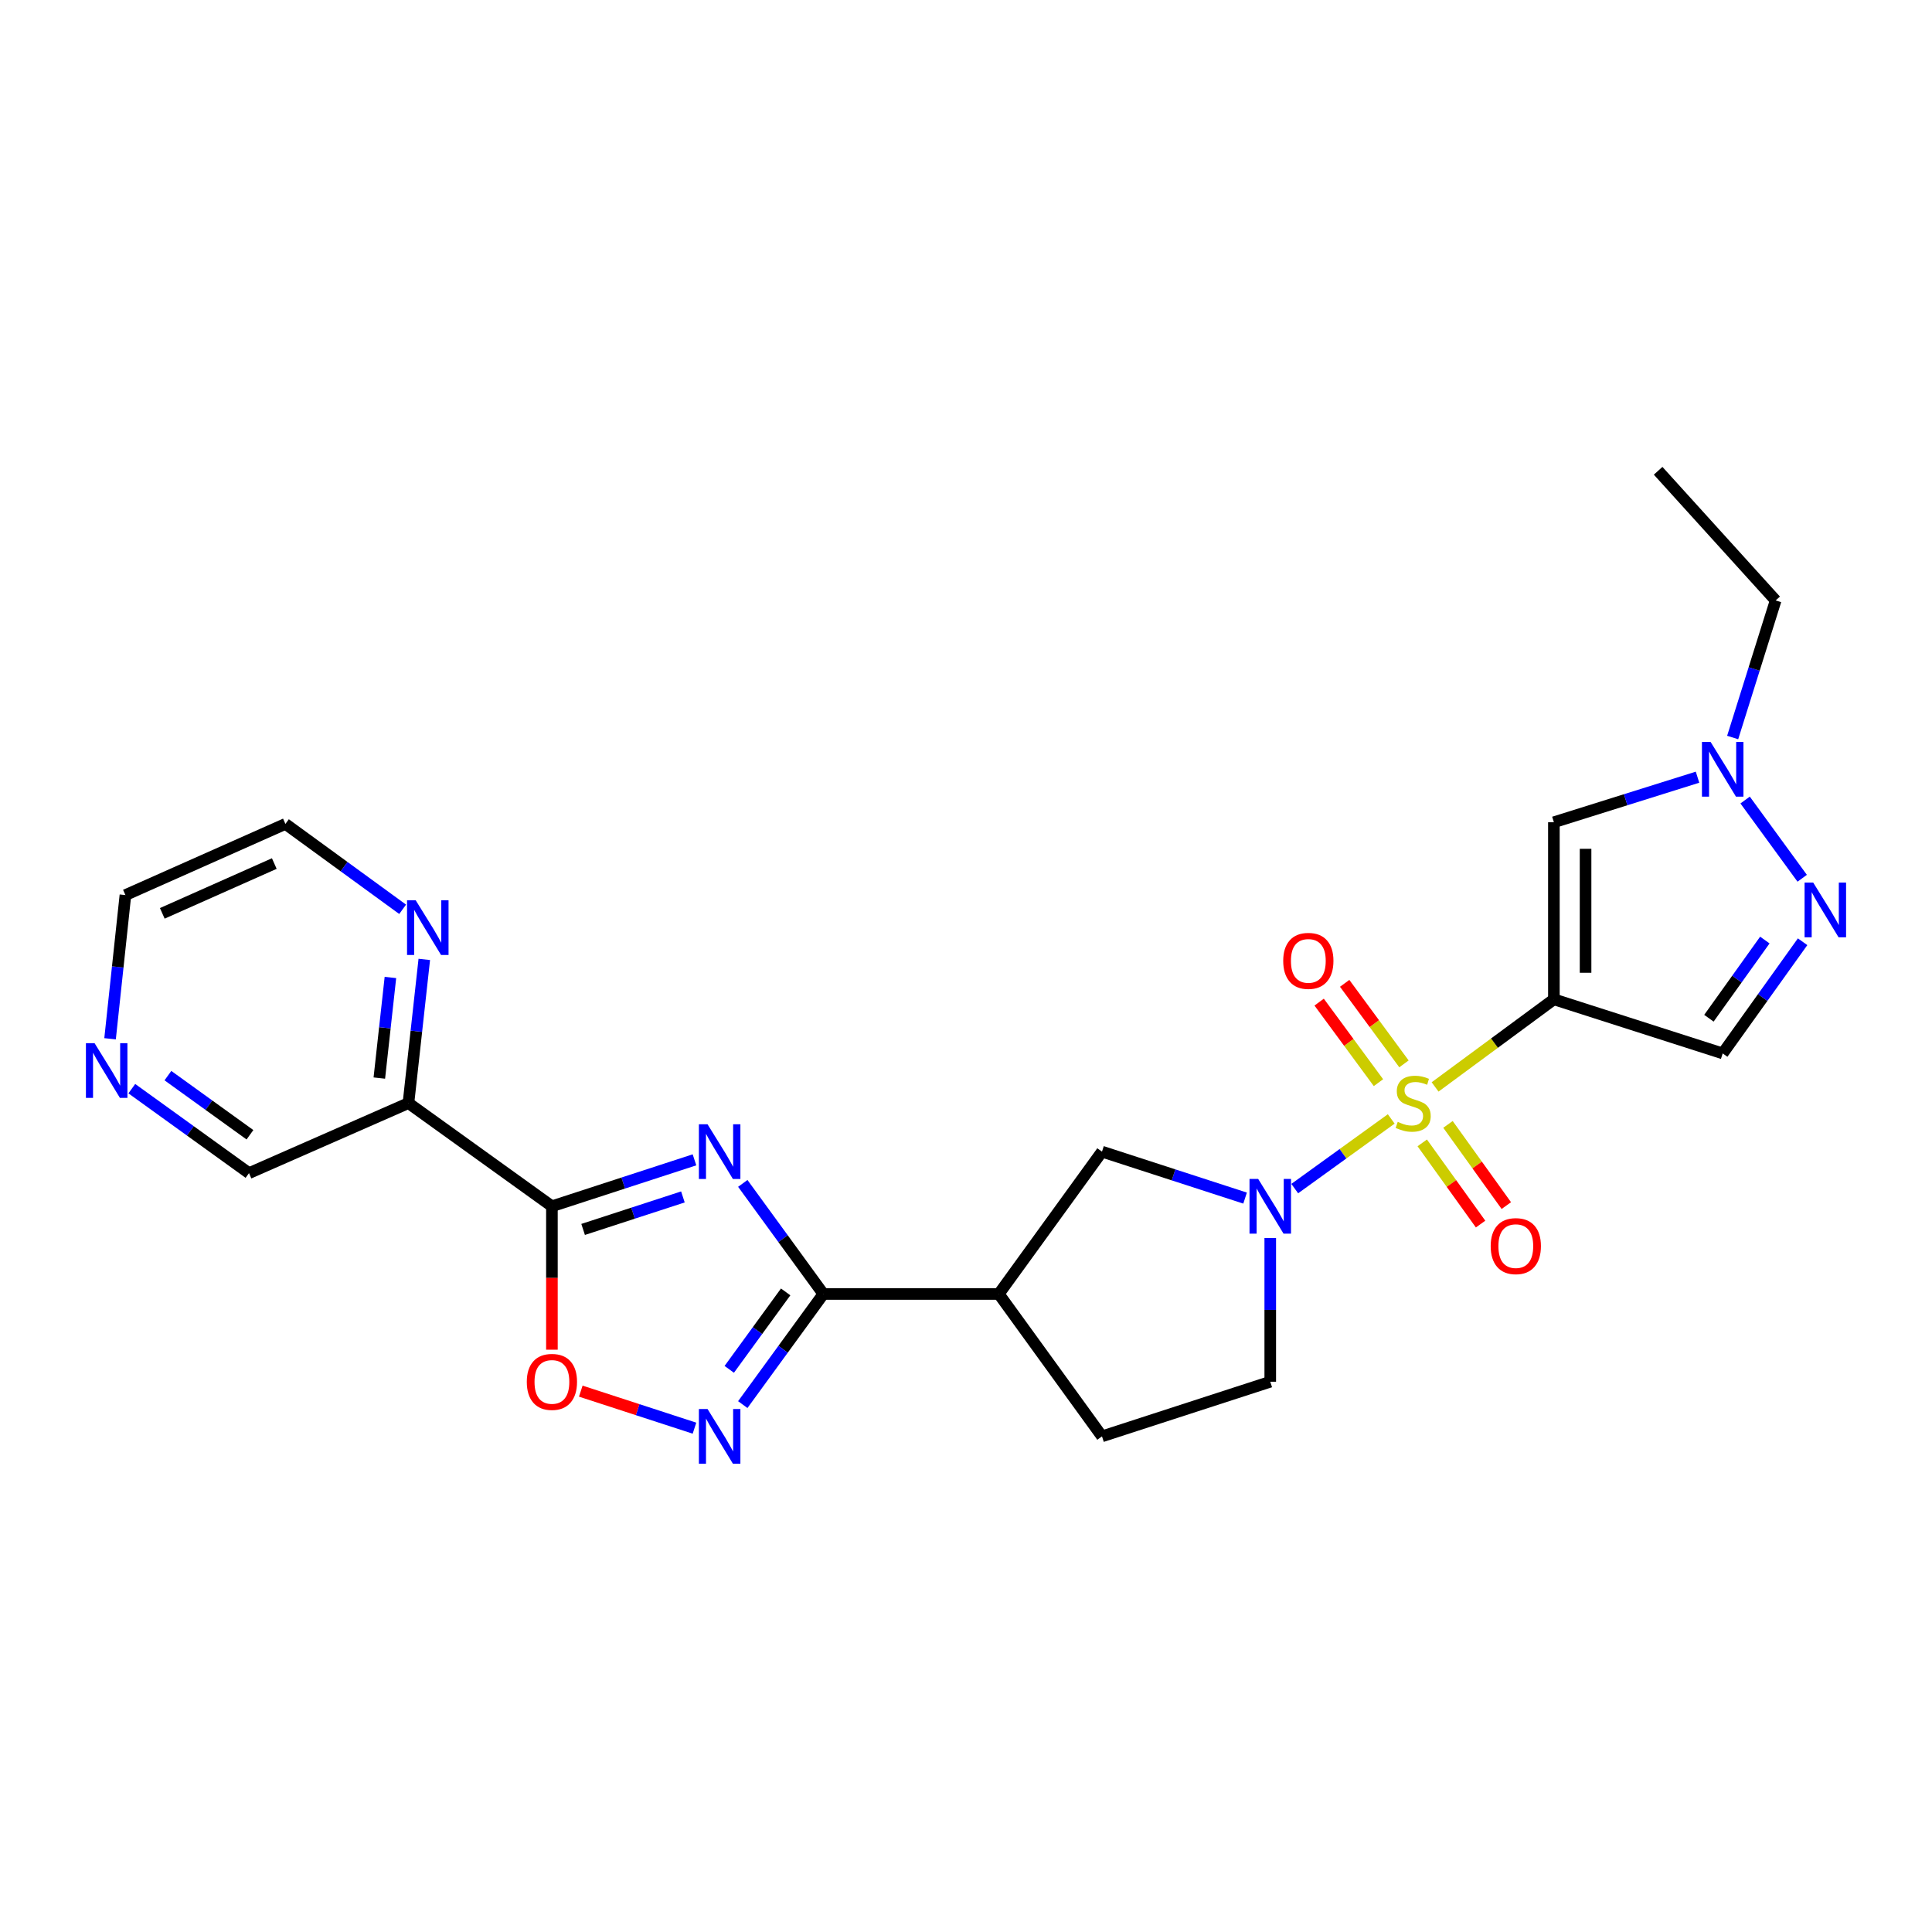 <?xml version='1.0' encoding='iso-8859-1'?>
<svg version='1.1' baseProfile='full'
              xmlns='http://www.w3.org/2000/svg'
                      xmlns:rdkit='http://www.rdkit.org/xml'
                      xmlns:xlink='http://www.w3.org/1999/xlink'
                  xml:space='preserve'
width='1000px' height='1000px' viewBox='0 0 1000 1000'>
<!-- END OF HEADER -->
<rect style='opacity:1.0;fill:#FFFFFF;stroke:none' width='1000' height='1000' x='0' y='0'> </rect>
<path class='bond-0' d='M 742.801,562.594 L 773.544,539.921' style='fill:none;fill-rule:evenodd;stroke:#CCCC00;stroke-width:6px;stroke-linecap:butt;stroke-linejoin:miter;stroke-opacity:1' />
<path class='bond-0' d='M 773.544,539.921 L 804.287,517.247' style='fill:none;fill-rule:evenodd;stroke:#000000;stroke-width:6px;stroke-linecap:butt;stroke-linejoin:miter;stroke-opacity:1' />
<path class='bond-2' d='M 720.098,579.161 L 695.126,597.188' style='fill:none;fill-rule:evenodd;stroke:#CCCC00;stroke-width:6px;stroke-linecap:butt;stroke-linejoin:miter;stroke-opacity:1' />
<path class='bond-2' d='M 695.126,597.188 L 670.154,615.215' style='fill:none;fill-rule:evenodd;stroke:#0000FF;stroke-width:6px;stroke-linecap:butt;stroke-linejoin:miter;stroke-opacity:1' />
<path class='bond-14' d='M 736.155,591.553 L 751.251,612.568' style='fill:none;fill-rule:evenodd;stroke:#CCCC00;stroke-width:6px;stroke-linecap:butt;stroke-linejoin:miter;stroke-opacity:1' />
<path class='bond-14' d='M 751.251,612.568 L 766.347,633.583' style='fill:none;fill-rule:evenodd;stroke:#FF0000;stroke-width:6px;stroke-linecap:butt;stroke-linejoin:miter;stroke-opacity:1' />
<path class='bond-14' d='M 749.475,581.984 L 764.571,602.999' style='fill:none;fill-rule:evenodd;stroke:#CCCC00;stroke-width:6px;stroke-linecap:butt;stroke-linejoin:miter;stroke-opacity:1' />
<path class='bond-14' d='M 764.571,602.999 L 779.667,624.014' style='fill:none;fill-rule:evenodd;stroke:#FF0000;stroke-width:6px;stroke-linecap:butt;stroke-linejoin:miter;stroke-opacity:1' />
<path class='bond-15' d='M 726.694,550.66 L 711.345,529.816' style='fill:none;fill-rule:evenodd;stroke:#CCCC00;stroke-width:6px;stroke-linecap:butt;stroke-linejoin:miter;stroke-opacity:1' />
<path class='bond-15' d='M 711.345,529.816 L 695.995,508.972' style='fill:none;fill-rule:evenodd;stroke:#FF0000;stroke-width:6px;stroke-linecap:butt;stroke-linejoin:miter;stroke-opacity:1' />
<path class='bond-15' d='M 713.488,560.385 L 698.139,539.541' style='fill:none;fill-rule:evenodd;stroke:#CCCC00;stroke-width:6px;stroke-linecap:butt;stroke-linejoin:miter;stroke-opacity:1' />
<path class='bond-15' d='M 698.139,539.541 L 682.789,518.697' style='fill:none;fill-rule:evenodd;stroke:#FF0000;stroke-width:6px;stroke-linecap:butt;stroke-linejoin:miter;stroke-opacity:1' />
<path class='bond-6' d='M 804.287,517.247 L 804.287,425.595' style='fill:none;fill-rule:evenodd;stroke:#000000;stroke-width:6px;stroke-linecap:butt;stroke-linejoin:miter;stroke-opacity:1' />
<path class='bond-6' d='M 820.688,503.499 L 820.688,439.343' style='fill:none;fill-rule:evenodd;stroke:#000000;stroke-width:6px;stroke-linecap:butt;stroke-linejoin:miter;stroke-opacity:1' />
<path class='bond-10' d='M 804.287,517.247 L 891.666,545.247' style='fill:none;fill-rule:evenodd;stroke:#000000;stroke-width:6px;stroke-linecap:butt;stroke-linejoin:miter;stroke-opacity:1' />
<path class='bond-1' d='M 384.465,612.528 L 405.317,641.142' style='fill:none;fill-rule:evenodd;stroke:#0000FF;stroke-width:6px;stroke-linecap:butt;stroke-linejoin:miter;stroke-opacity:1' />
<path class='bond-1' d='M 405.317,641.142 L 426.17,669.755' style='fill:none;fill-rule:evenodd;stroke:#000000;stroke-width:6px;stroke-linecap:butt;stroke-linejoin:miter;stroke-opacity:1' />
<path class='bond-3' d='M 359.462,600.33 L 322.566,612.346' style='fill:none;fill-rule:evenodd;stroke:#0000FF;stroke-width:6px;stroke-linecap:butt;stroke-linejoin:miter;stroke-opacity:1' />
<path class='bond-3' d='M 322.566,612.346 L 285.671,624.362' style='fill:none;fill-rule:evenodd;stroke:#000000;stroke-width:6px;stroke-linecap:butt;stroke-linejoin:miter;stroke-opacity:1' />
<path class='bond-3' d='M 353.472,619.529 L 327.645,627.94' style='fill:none;fill-rule:evenodd;stroke:#0000FF;stroke-width:6px;stroke-linecap:butt;stroke-linejoin:miter;stroke-opacity:1' />
<path class='bond-3' d='M 327.645,627.94 L 301.818,636.352' style='fill:none;fill-rule:evenodd;stroke:#000000;stroke-width:6px;stroke-linecap:butt;stroke-linejoin:miter;stroke-opacity:1' />
<path class='bond-13' d='M 644.454,620.132 L 607.42,608.111' style='fill:none;fill-rule:evenodd;stroke:#0000FF;stroke-width:6px;stroke-linecap:butt;stroke-linejoin:miter;stroke-opacity:1' />
<path class='bond-13' d='M 607.42,608.111 L 570.386,596.089' style='fill:none;fill-rule:evenodd;stroke:#000000;stroke-width:6px;stroke-linecap:butt;stroke-linejoin:miter;stroke-opacity:1' />
<path class='bond-17' d='M 657.483,640.792 L 657.483,677.989' style='fill:none;fill-rule:evenodd;stroke:#0000FF;stroke-width:6px;stroke-linecap:butt;stroke-linejoin:miter;stroke-opacity:1' />
<path class='bond-17' d='M 657.483,677.989 L 657.483,715.185' style='fill:none;fill-rule:evenodd;stroke:#000000;stroke-width:6px;stroke-linecap:butt;stroke-linejoin:miter;stroke-opacity:1' />
<path class='bond-12' d='M 285.671,624.362 L 211.412,570.959' style='fill:none;fill-rule:evenodd;stroke:#000000;stroke-width:6px;stroke-linecap:butt;stroke-linejoin:miter;stroke-opacity:1' />
<path class='bond-27' d='M 285.671,624.362 L 285.671,661.478' style='fill:none;fill-rule:evenodd;stroke:#000000;stroke-width:6px;stroke-linecap:butt;stroke-linejoin:miter;stroke-opacity:1' />
<path class='bond-27' d='M 285.671,661.478 L 285.671,698.595' style='fill:none;fill-rule:evenodd;stroke:#FF0000;stroke-width:6px;stroke-linecap:butt;stroke-linejoin:miter;stroke-opacity:1' />
<path class='bond-4' d='M 426.17,669.755 L 516.984,669.755' style='fill:none;fill-rule:evenodd;stroke:#000000;stroke-width:6px;stroke-linecap:butt;stroke-linejoin:miter;stroke-opacity:1' />
<path class='bond-5' d='M 426.17,669.755 L 405.314,698.387' style='fill:none;fill-rule:evenodd;stroke:#000000;stroke-width:6px;stroke-linecap:butt;stroke-linejoin:miter;stroke-opacity:1' />
<path class='bond-5' d='M 405.314,698.387 L 384.459,727.019' style='fill:none;fill-rule:evenodd;stroke:#0000FF;stroke-width:6px;stroke-linecap:butt;stroke-linejoin:miter;stroke-opacity:1' />
<path class='bond-5' d='M 406.656,668.689 L 392.058,688.731' style='fill:none;fill-rule:evenodd;stroke:#000000;stroke-width:6px;stroke-linecap:butt;stroke-linejoin:miter;stroke-opacity:1' />
<path class='bond-5' d='M 392.058,688.731 L 377.459,708.773' style='fill:none;fill-rule:evenodd;stroke:#0000FF;stroke-width:6px;stroke-linecap:butt;stroke-linejoin:miter;stroke-opacity:1' />
<path class='bond-7' d='M 359.462,739.217 L 330.036,729.634' style='fill:none;fill-rule:evenodd;stroke:#0000FF;stroke-width:6px;stroke-linecap:butt;stroke-linejoin:miter;stroke-opacity:1' />
<path class='bond-7' d='M 330.036,729.634 L 300.611,720.051' style='fill:none;fill-rule:evenodd;stroke:#FF0000;stroke-width:6px;stroke-linecap:butt;stroke-linejoin:miter;stroke-opacity:1' />
<path class='bond-11' d='M 804.287,425.595 L 841.462,413.935' style='fill:none;fill-rule:evenodd;stroke:#000000;stroke-width:6px;stroke-linecap:butt;stroke-linejoin:miter;stroke-opacity:1' />
<path class='bond-11' d='M 841.462,413.935 L 878.637,402.274' style='fill:none;fill-rule:evenodd;stroke:#0000FF;stroke-width:6px;stroke-linecap:butt;stroke-linejoin:miter;stroke-opacity:1' />
<path class='bond-8' d='M 933.023,487.44 L 912.345,516.343' style='fill:none;fill-rule:evenodd;stroke:#0000FF;stroke-width:6px;stroke-linecap:butt;stroke-linejoin:miter;stroke-opacity:1' />
<path class='bond-8' d='M 912.345,516.343 L 891.666,545.247' style='fill:none;fill-rule:evenodd;stroke:#000000;stroke-width:6px;stroke-linecap:butt;stroke-linejoin:miter;stroke-opacity:1' />
<path class='bond-8' d='M 913.481,486.568 L 899.006,506.801' style='fill:none;fill-rule:evenodd;stroke:#0000FF;stroke-width:6px;stroke-linecap:butt;stroke-linejoin:miter;stroke-opacity:1' />
<path class='bond-8' d='M 899.006,506.801 L 884.531,527.033' style='fill:none;fill-rule:evenodd;stroke:#000000;stroke-width:6px;stroke-linecap:butt;stroke-linejoin:miter;stroke-opacity:1' />
<path class='bond-26' d='M 932.812,454.584 L 903.27,414.093' style='fill:none;fill-rule:evenodd;stroke:#0000FF;stroke-width:6px;stroke-linecap:butt;stroke-linejoin:miter;stroke-opacity:1' />
<path class='bond-9' d='M 516.984,669.755 L 570.386,596.089' style='fill:none;fill-rule:evenodd;stroke:#000000;stroke-width:6px;stroke-linecap:butt;stroke-linejoin:miter;stroke-opacity:1' />
<path class='bond-25' d='M 516.984,669.755 L 570.386,743.458' style='fill:none;fill-rule:evenodd;stroke:#000000;stroke-width:6px;stroke-linecap:butt;stroke-linejoin:miter;stroke-opacity:1' />
<path class='bond-21' d='M 896.825,381.738 L 907.949,346.264' style='fill:none;fill-rule:evenodd;stroke:#0000FF;stroke-width:6px;stroke-linecap:butt;stroke-linejoin:miter;stroke-opacity:1' />
<path class='bond-21' d='M 907.949,346.264 L 919.074,310.79' style='fill:none;fill-rule:evenodd;stroke:#000000;stroke-width:6px;stroke-linecap:butt;stroke-linejoin:miter;stroke-opacity:1' />
<path class='bond-16' d='M 211.412,570.959 L 215.512,533.77' style='fill:none;fill-rule:evenodd;stroke:#000000;stroke-width:6px;stroke-linecap:butt;stroke-linejoin:miter;stroke-opacity:1' />
<path class='bond-16' d='M 215.512,533.77 L 219.612,496.581' style='fill:none;fill-rule:evenodd;stroke:#0000FF;stroke-width:6px;stroke-linecap:butt;stroke-linejoin:miter;stroke-opacity:1' />
<path class='bond-16' d='M 196.34,558.005 L 199.21,531.973' style='fill:none;fill-rule:evenodd;stroke:#000000;stroke-width:6px;stroke-linecap:butt;stroke-linejoin:miter;stroke-opacity:1' />
<path class='bond-16' d='M 199.21,531.973 L 202.08,505.94' style='fill:none;fill-rule:evenodd;stroke:#0000FF;stroke-width:6px;stroke-linecap:butt;stroke-linejoin:miter;stroke-opacity:1' />
<path class='bond-20' d='M 211.412,570.959 L 128.88,607.214' style='fill:none;fill-rule:evenodd;stroke:#000000;stroke-width:6px;stroke-linecap:butt;stroke-linejoin:miter;stroke-opacity:1' />
<path class='bond-22' d='M 208.406,470.653 L 178.069,448.557' style='fill:none;fill-rule:evenodd;stroke:#0000FF;stroke-width:6px;stroke-linecap:butt;stroke-linejoin:miter;stroke-opacity:1' />
<path class='bond-22' d='M 178.069,448.557 L 147.732,426.46' style='fill:none;fill-rule:evenodd;stroke:#000000;stroke-width:6px;stroke-linecap:butt;stroke-linejoin:miter;stroke-opacity:1' />
<path class='bond-18' d='M 657.483,715.185 L 570.386,743.458' style='fill:none;fill-rule:evenodd;stroke:#000000;stroke-width:6px;stroke-linecap:butt;stroke-linejoin:miter;stroke-opacity:1' />
<path class='bond-19' d='M 68.224,563.491 L 98.552,585.352' style='fill:none;fill-rule:evenodd;stroke:#0000FF;stroke-width:6px;stroke-linecap:butt;stroke-linejoin:miter;stroke-opacity:1' />
<path class='bond-19' d='M 98.552,585.352 L 128.88,607.214' style='fill:none;fill-rule:evenodd;stroke:#000000;stroke-width:6px;stroke-linecap:butt;stroke-linejoin:miter;stroke-opacity:1' />
<path class='bond-19' d='M 86.913,556.745 L 108.142,572.048' style='fill:none;fill-rule:evenodd;stroke:#0000FF;stroke-width:6px;stroke-linecap:butt;stroke-linejoin:miter;stroke-opacity:1' />
<path class='bond-19' d='M 108.142,572.048 L 129.372,587.351' style='fill:none;fill-rule:evenodd;stroke:#000000;stroke-width:6px;stroke-linecap:butt;stroke-linejoin:miter;stroke-opacity:1' />
<path class='bond-23' d='M 56.971,537.669 L 60.944,500.479' style='fill:none;fill-rule:evenodd;stroke:#0000FF;stroke-width:6px;stroke-linecap:butt;stroke-linejoin:miter;stroke-opacity:1' />
<path class='bond-23' d='M 60.944,500.479 L 64.918,463.289' style='fill:none;fill-rule:evenodd;stroke:#000000;stroke-width:6px;stroke-linecap:butt;stroke-linejoin:miter;stroke-opacity:1' />
<path class='bond-24' d='M 919.074,310.79 L 858.245,243.675' style='fill:none;fill-rule:evenodd;stroke:#000000;stroke-width:6px;stroke-linecap:butt;stroke-linejoin:miter;stroke-opacity:1' />
<path class='bond-28' d='M 147.732,426.46 L 64.918,463.289' style='fill:none;fill-rule:evenodd;stroke:#000000;stroke-width:6px;stroke-linecap:butt;stroke-linejoin:miter;stroke-opacity:1' />
<path class='bond-28' d='M 141.974,446.97 L 84.004,472.75' style='fill:none;fill-rule:evenodd;stroke:#000000;stroke-width:6px;stroke-linecap:butt;stroke-linejoin:miter;stroke-opacity:1' />
<path  class='atom-0' d='M 723.459 580.679
Q 723.779 580.799, 725.099 581.359
Q 726.419 581.919, 727.859 582.279
Q 729.339 582.599, 730.779 582.599
Q 733.459 582.599, 735.019 581.319
Q 736.579 579.999, 736.579 577.719
Q 736.579 576.159, 735.779 575.199
Q 735.019 574.239, 733.819 573.719
Q 732.619 573.199, 730.619 572.599
Q 728.099 571.839, 726.579 571.119
Q 725.099 570.399, 724.019 568.879
Q 722.979 567.359, 722.979 564.799
Q 722.979 561.239, 725.379 559.039
Q 727.819 556.839, 732.619 556.839
Q 735.899 556.839, 739.619 558.399
L 738.699 561.479
Q 735.299 560.079, 732.739 560.079
Q 729.979 560.079, 728.459 561.239
Q 726.939 562.359, 726.979 564.319
Q 726.979 565.839, 727.739 566.759
Q 728.539 567.679, 729.659 568.199
Q 730.819 568.719, 732.739 569.319
Q 735.299 570.119, 736.819 570.919
Q 738.339 571.719, 739.419 573.359
Q 740.539 574.959, 740.539 577.719
Q 740.539 581.639, 737.899 583.759
Q 735.299 585.839, 730.939 585.839
Q 728.419 585.839, 726.499 585.279
Q 724.619 584.759, 722.379 583.839
L 723.459 580.679
' fill='#CCCC00'/>
<path  class='atom-2' d='M 366.225 581.929
L 375.505 596.929
Q 376.425 598.409, 377.905 601.089
Q 379.385 603.769, 379.465 603.929
L 379.465 581.929
L 383.225 581.929
L 383.225 610.249
L 379.345 610.249
L 369.385 593.849
Q 368.225 591.929, 366.985 589.729
Q 365.785 587.529, 365.425 586.849
L 365.425 610.249
L 361.745 610.249
L 361.745 581.929
L 366.225 581.929
' fill='#0000FF'/>
<path  class='atom-3' d='M 651.223 610.202
L 660.503 625.202
Q 661.423 626.682, 662.903 629.362
Q 664.383 632.042, 664.463 632.202
L 664.463 610.202
L 668.223 610.202
L 668.223 638.522
L 664.343 638.522
L 654.383 622.122
Q 653.223 620.202, 651.983 618.002
Q 650.783 615.802, 650.423 615.122
L 650.423 638.522
L 646.743 638.522
L 646.743 610.202
L 651.223 610.202
' fill='#0000FF'/>
<path  class='atom-6' d='M 366.225 729.298
L 375.505 744.298
Q 376.425 745.778, 377.905 748.458
Q 379.385 751.138, 379.465 751.298
L 379.465 729.298
L 383.225 729.298
L 383.225 757.618
L 379.345 757.618
L 369.385 741.218
Q 368.225 739.298, 366.985 737.098
Q 365.785 734.898, 365.425 734.218
L 365.425 757.618
L 361.745 757.618
L 361.745 729.298
L 366.225 729.298
' fill='#0000FF'/>
<path  class='atom-8' d='M 272.671 715.265
Q 272.671 708.465, 276.031 704.665
Q 279.391 700.865, 285.671 700.865
Q 291.951 700.865, 295.311 704.665
Q 298.671 708.465, 298.671 715.265
Q 298.671 722.145, 295.271 726.065
Q 291.871 729.945, 285.671 729.945
Q 279.431 729.945, 276.031 726.065
Q 272.671 722.185, 272.671 715.265
M 285.671 726.745
Q 289.991 726.745, 292.311 723.865
Q 294.671 720.945, 294.671 715.265
Q 294.671 709.705, 292.311 706.905
Q 289.991 704.065, 285.671 704.065
Q 281.351 704.065, 278.991 706.865
Q 276.671 709.665, 276.671 715.265
Q 276.671 720.985, 278.991 723.865
Q 281.351 726.745, 285.671 726.745
' fill='#FF0000'/>
<path  class='atom-9' d='M 938.526 456.837
L 947.806 471.837
Q 948.726 473.317, 950.206 475.997
Q 951.686 478.677, 951.766 478.837
L 951.766 456.837
L 955.526 456.837
L 955.526 485.157
L 951.646 485.157
L 941.686 468.757
Q 940.526 466.837, 939.286 464.637
Q 938.086 462.437, 937.726 461.757
L 937.726 485.157
L 934.046 485.157
L 934.046 456.837
L 938.526 456.837
' fill='#0000FF'/>
<path  class='atom-12' d='M 885.406 384.028
L 894.686 399.028
Q 895.606 400.508, 897.086 403.188
Q 898.566 405.868, 898.646 406.028
L 898.646 384.028
L 902.406 384.028
L 902.406 412.348
L 898.526 412.348
L 888.566 395.948
Q 887.406 394.028, 886.166 391.828
Q 884.966 389.628, 884.606 388.948
L 884.606 412.348
L 880.926 412.348
L 880.926 384.028
L 885.406 384.028
' fill='#0000FF'/>
<path  class='atom-15' d='M 771.579 644.988
Q 771.579 638.188, 774.939 634.388
Q 778.299 630.588, 784.579 630.588
Q 790.859 630.588, 794.219 634.388
Q 797.579 638.188, 797.579 644.988
Q 797.579 651.868, 794.179 655.788
Q 790.779 659.668, 784.579 659.668
Q 778.339 659.668, 774.939 655.788
Q 771.579 651.908, 771.579 644.988
M 784.579 656.468
Q 788.899 656.468, 791.219 653.588
Q 793.579 650.668, 793.579 644.988
Q 793.579 639.428, 791.219 636.628
Q 788.899 633.788, 784.579 633.788
Q 780.259 633.788, 777.899 636.588
Q 775.579 639.388, 775.579 644.988
Q 775.579 650.708, 777.899 653.588
Q 780.259 656.468, 784.579 656.468
' fill='#FF0000'/>
<path  class='atom-16' d='M 664.191 497.346
Q 664.191 490.546, 667.551 486.746
Q 670.911 482.946, 677.191 482.946
Q 683.471 482.946, 686.831 486.746
Q 690.191 490.546, 690.191 497.346
Q 690.191 504.226, 686.791 508.146
Q 683.391 512.026, 677.191 512.026
Q 670.951 512.026, 667.551 508.146
Q 664.191 504.266, 664.191 497.346
M 677.191 508.826
Q 681.511 508.826, 683.831 505.946
Q 686.191 503.026, 686.191 497.346
Q 686.191 491.786, 683.831 488.986
Q 681.511 486.146, 677.191 486.146
Q 672.871 486.146, 670.511 488.946
Q 668.191 491.746, 668.191 497.346
Q 668.191 503.066, 670.511 505.946
Q 672.871 508.826, 677.191 508.826
' fill='#FF0000'/>
<path  class='atom-17' d='M 215.165 465.976
L 224.445 480.976
Q 225.365 482.456, 226.845 485.136
Q 228.325 487.816, 228.405 487.976
L 228.405 465.976
L 232.165 465.976
L 232.165 494.296
L 228.285 494.296
L 218.325 477.896
Q 217.165 475.976, 215.925 473.776
Q 214.725 471.576, 214.365 470.896
L 214.365 494.296
L 210.685 494.296
L 210.685 465.976
L 215.165 465.976
' fill='#0000FF'/>
<path  class='atom-20' d='M 48.954 539.952
L 58.234 554.952
Q 59.154 556.432, 60.634 559.112
Q 62.114 561.792, 62.194 561.952
L 62.194 539.952
L 65.954 539.952
L 65.954 568.272
L 62.074 568.272
L 52.114 551.872
Q 50.954 549.952, 49.714 547.752
Q 48.514 545.552, 48.154 544.872
L 48.154 568.272
L 44.474 568.272
L 44.474 539.952
L 48.954 539.952
' fill='#0000FF'/>
</svg>
